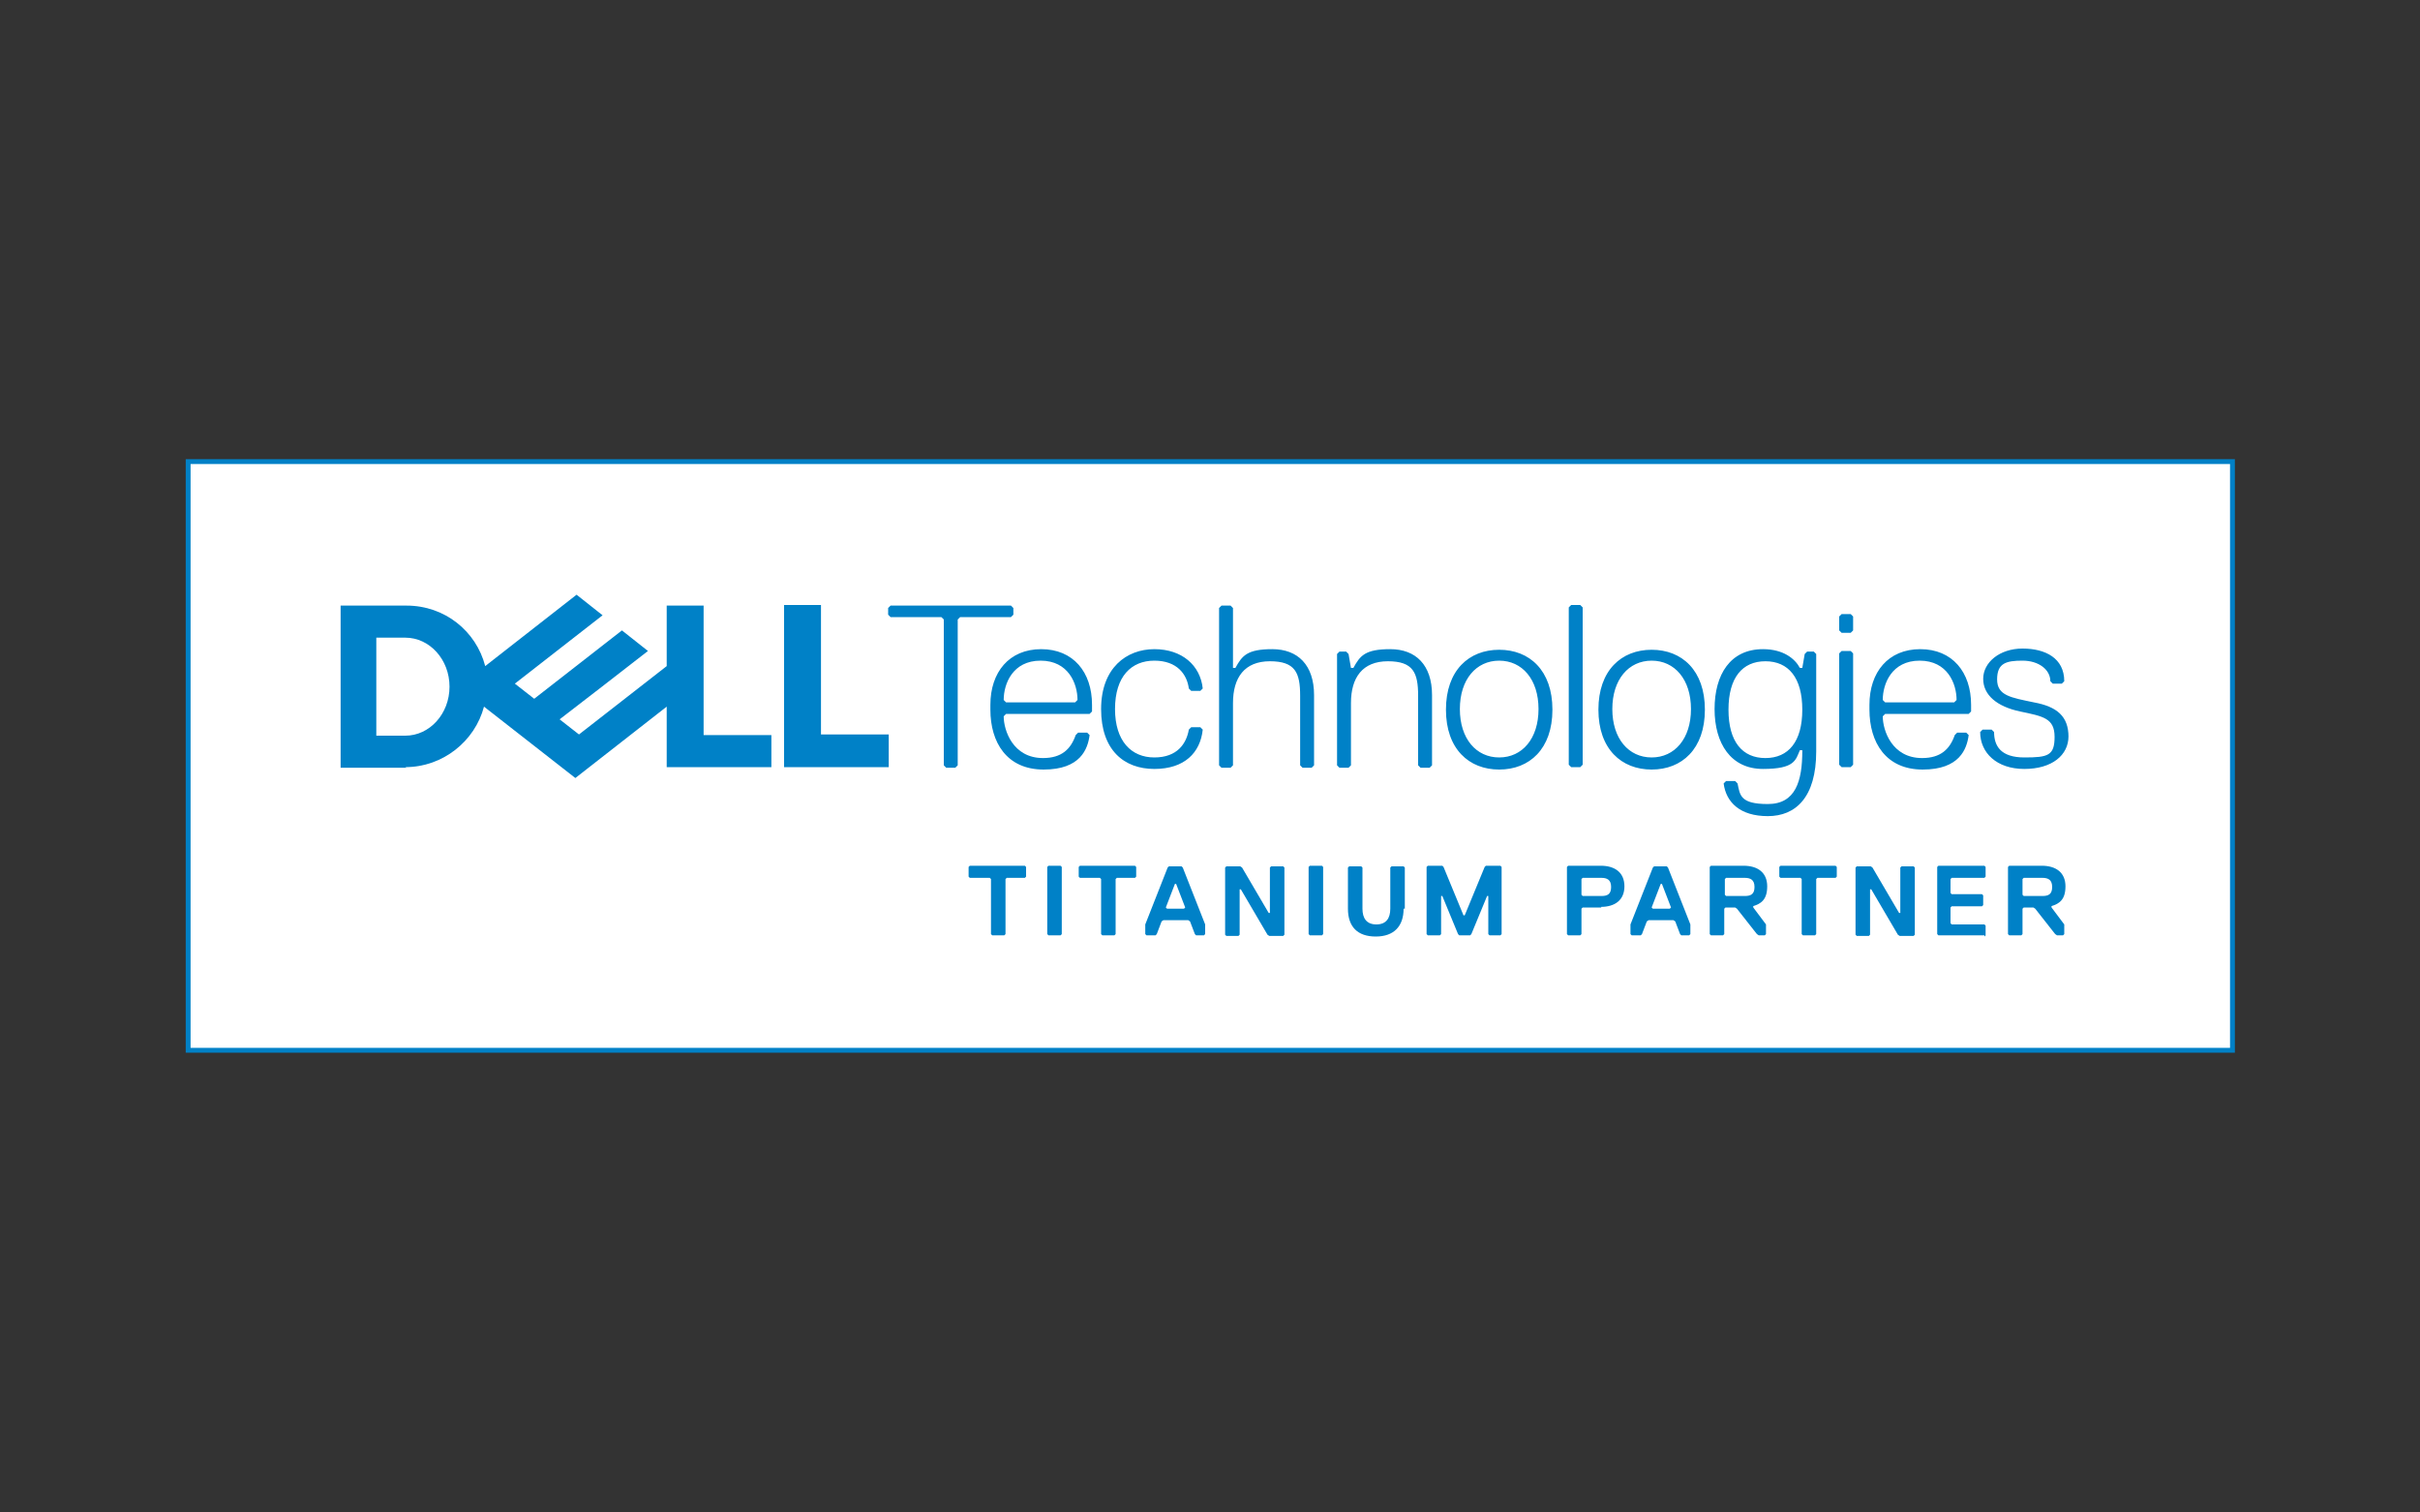 <?xml version="1.0" encoding="UTF-8"?>
<svg id="Ebene_1" xmlns="http://www.w3.org/2000/svg" version="1.1" viewBox="0 0 400 250">
  <rect x="0" y="0" width="400" height="250" fill="#333333" stroke="none"/>
  <!-- Generator: Adobe Illustrator 29.6.1, SVG Export Plug-In . SVG Version: 2.1.1 Build 9)  -->
  <defs>
    <style>
      .st0 {
        fill: #0081c7;
      }

      .st1 {
        fill: #fff;
        stroke: #0081c7;
        stroke-miterlimit: 10;
        stroke-width: .8px;
      }
    </style>
  </defs>
  <rect class="st1" x="31.1" y="76.3" width="337.9" height="97.3"/>
  <g>
    <path class="st0" d="M341.9,121.8c0-3.4-1.9-5-5.7-5.7-3.8-.8-6.1-1.1-6.1-3.8s1.5-3.1,4.2-3.1,4.6,1.5,4.6,3.4l.4.4h1.5l.4-.4c0-3.8-3.1-5.4-6.9-5.4s-6.5,2.3-6.5,5,2.3,4.6,6.1,5.4c3.8.8,5.7,1.1,5.7,4.2s-1.1,3.4-5,3.4-5-1.9-5-4.2l-.4-.4h-1.5l-.4.4c0,3.4,2.7,6.1,7.3,6.1s7.3-2.3,7.3-5.4M325.4,118l.4-.4v-1.1c0-5.4-3.1-9.2-8.4-9.2s-8.4,3.8-8.4,9.2v.8c0,5.4,2.7,9.9,8.8,9.9s7.3-3.4,7.6-5.7l-.4-.4h-1.5l-.4.4c-.8,2.3-2.3,3.8-5.4,3.8-5,0-6.5-4.6-6.5-6.9l.4-.4h13.8ZM323.1,116.1h-11.5l-.4-.4c0-2.7,1.5-6.5,6.1-6.5s6.1,3.8,6.1,6.5l-.4.4ZM306.3,126.4v-18.4l-.4-.4h-1.5l-.4.4v18.4l.4.4h1.5l.4-.4ZM306.3,104.2v-2.3l-.4-.4h-1.5l-.4.4v2.3l.4.4h1.5l.4-.4ZM291.8,125.3c-3.8,0-6.1-2.7-6.1-8s2.3-8,6.1-8,6.1,2.7,6.1,8-2.3,8-6.1,8M297.9,124.1c0,5-1.1,8.8-5.7,8.8s-4.6-1.5-5-3.4l-.4-.4h-1.5l-.4.4c.4,3.1,2.7,5.4,7.3,5.4s8-3.1,8-10.7v-16.1l-.4-.4h-1.1l-.4.4-.4,2.3h-.4c-.8-1.5-2.7-3.1-6.1-3.1-5.4,0-8,4.2-8,9.9s2.7,9.9,8,9.9,5.4-1.5,6.1-3.1h.4ZM273,109.2c3.8,0,6.5,3.1,6.5,8s-2.7,8-6.5,8-6.5-3.1-6.5-8,2.7-8,6.5-8M273,127.2c5,0,8.8-3.4,8.8-9.9s-3.8-9.9-8.8-9.9-8.8,3.4-8.8,9.9,3.8,9.9,8.8,9.9M261.6,126.4v-26l-.4-.4h-1.5l-.4.4v26l.4.4h1.5l.4-.4ZM247.8,109.2c3.8,0,6.5,3.1,6.5,8s-2.7,8-6.5,8-6.5-3.1-6.5-8,2.7-8,6.5-8M247.8,127.2c5,0,8.8-3.4,8.8-9.9s-3.8-9.9-8.8-9.9-8.8,3.4-8.8,9.9,3.8,9.9,8.8,9.9M236.7,126.4v-11.5c0-5-2.7-7.6-6.9-7.6s-5,1.1-6.1,3.1h-.4l-.4-2.3-.4-.4h-1.1l-.4.4v18.4l.4.4h1.5l.4-.4v-10.3c0-4.2,1.9-6.9,6.1-6.9s5,1.9,5,5.7v11.5l.4.4h1.5l.4-.4ZM217.2,126.4v-11.5c0-5-2.7-7.6-6.9-7.6s-5,1.1-6.1,3.1h-.4v-9.9l-.4-.4h-1.5l-.4.4v26l.4.4h1.5l.4-.4v-10.3c0-4.2,1.9-6.9,6.1-6.9s5,1.9,5,5.7v11.5l.4.4h1.5l.4-.4ZM184.3,117.2c0-5.4,2.7-8,6.5-8s5.4,2.3,5.7,4.6l.4.4h1.5l.4-.4c-.4-3.8-3.4-6.5-8-6.5s-8.8,3.1-8.8,9.9,3.8,9.9,8.8,9.9,7.6-2.7,8-6.5l-.4-.4h-1.5l-.4.4c-.4,2.3-1.9,4.6-5.7,4.6s-6.5-2.7-6.5-8M180.1,118l.4-.4v-1.1c0-5.4-3.1-9.2-8.4-9.2s-8.4,3.8-8.4,9.2v.8c0,5.4,2.7,9.9,8.8,9.9s7.3-3.4,7.6-5.7l-.4-.4h-1.5l-.4.4c-.8,2.3-2.3,3.8-5.4,3.8-5,0-6.5-4.6-6.5-6.9l.4-.4h13.8ZM177.8,116.1h-11.5l-.4-.4c0-2.7,1.5-6.5,6.1-6.5s6.1,3.8,6.1,6.5l-.4.4ZM167.5,101.6v-1.1l-.4-.4h-19.9l-.4.4v1.1l.4.4h8.4l.4.4v24.1l.4.4h1.5l.4-.4v-24.1l.4-.4h8.4l.4-.4Z"/>
    <path class="st0" d="M146.9,121.5v5.3h-17.3v-26.8h6.1v21.4h11.2ZM67,126.8c6.2,0,11.5-4.3,13-10l15.1,11.8,15.1-11.8v10h17.3v-5.3h-11.2v-21.4h-6.1v10l-14.5,11.3-3.2-2.5,7-5.4,7.6-5.9-4.3-3.4-14.5,11.3-3.2-2.5,14.5-11.3-4.3-3.4-15.1,11.8c-1.5-5.8-6.7-10-13-10h-10.9v26.8h10.9ZM62.2,121.5v-16.1h4.8c4,0,7.3,3.6,7.3,8.1s-3.3,8.1-7.3,8.1h-4.8Z"/>
  </g>
  <g>
    <path class="st0" d="M169.7,145.1h-3.3l-.2.2v9.1l-.2.2h-2l-.2-.2v-9.1l-.2-.2h-3.3l-.2-.2v-1.6l.2-.2h9.1l.2.2v1.6l-.2.2Z"/>
    <path class="st0" d="M175.3,154.6h-2l-.2-.2v-11.1l.2-.2h2l.2.2v11.1l-.2.2Z"/>
    <path class="st0" d="M187.9,145.1h-3.3l-.2.2v9.1l-.2.2h-2l-.2-.2v-9.1l-.2-.2h-3.3l-.2-.2v-1.6l.2-.2h9.1l.2.2v1.6l-.2.2Z"/>
    <path class="st0" d="M199.2,154.6h-1.5l-.2-.2-.8-2.1-.3-.2h-4.1l-.3.2-.8,2.1-.2.2h-1.5l-.2-.2v-1.6l3.7-9.4.2-.2h2.1l.2.2,3.7,9.4v1.6l-.2.2ZM194.4,146.1h-.2l-1.5,3.9.2.2h2.8l.2-.2-1.5-3.9Z"/>
    <path class="st0" d="M202.7,143.2h2.3l.3.2,4.4,7.5h.2v-7.5l.2-.2h2l.2.2v11.1l-.2.2h-2.3l-.3-.2-4.4-7.5h-.2v7.5l-.2.2h-2l-.2-.2v-11.1l.2-.2Z"/>
    <path class="st0" d="M218.5,154.6h-2l-.2-.2v-11.1l.2-.2h2l.2.2v11.1l-.2.2Z"/>
    <path class="st0" d="M232,150.2c0,2.9-1.6,4.6-4.6,4.6s-4.6-1.6-4.6-4.6v-6.8l.2-.2h2l.2.2v6.8c0,1.6.7,2.6,2.3,2.6s2.3-1,2.3-2.6v-6.8l.2-.2h2l.2.2v6.8Z"/>
    <path class="st0" d="M248.2,154.6h-2l-.2-.2v-6.3h-.2l-2.6,6.3-.2.2h-1.8l-.2-.2-2.6-6.3h-.2v6.3l-.2.2h-2l-.2-.2v-11.1l.2-.2h2.4l.2.2,3.3,8h.2l3.3-8,.2-.2h2.4l.2.2v11.1l-.2.2Z"/>
    <path class="st0" d="M264.7,150h-3.1l-.2.2v4.2l-.2.2h-2l-.2-.2v-11.1l.2-.2h5.4c2.3,0,3.9,1.1,3.9,3.4s-1.6,3.4-3.9,3.4ZM264.7,145.1h-3.1l-.2.2v2.6l.2.2h3.1c1,0,1.6-.3,1.6-1.5s-.7-1.5-1.6-1.5Z"/>
    <path class="st0" d="M279.4,154.6h-1.5l-.2-.2-.8-2.1-.3-.2h-4.1l-.3.2-.8,2.1-.2.2h-1.5l-.2-.2v-1.6l3.7-9.4.2-.2h2.1l.2.2,3.7,9.4v1.6l-.2.2ZM274.7,146.1h-.2l-1.5,3.9.2.2h2.8l.2-.2-1.5-3.9Z"/>
    <path class="st0" d="M289.8,149.8v.2l2.1,2.8v1.6l-.2.2h-1l-.3-.2-3.3-4.2-.3-.2h-1.6l-.2.2v4.2l-.2.2h-2l-.2-.2v-11.1l.2-.2h5.4c2.3,0,3.9,1.1,3.9,3.4s-1.1,2.9-2.4,3.3ZM288.4,145.1h-3.1l-.2.2v2.6l.2.2h3.1c1,0,1.6-.3,1.6-1.5s-.7-1.5-1.6-1.5Z"/>
    <path class="st0" d="M303.7,145.1h-3.3l-.2.2v9.1l-.2.2h-2l-.2-.2v-9.1l-.2-.2h-3.3l-.2-.2v-1.6l.2-.2h9.1l.2.2v1.6l-.2.2Z"/>
    <path class="st0" d="M306.9,143.2h2.3l.3.2,4.4,7.5h.2v-7.5l.2-.2h2l.2.2v11.1l-.2.2h-2.3l-.3-.2-4.4-7.5h-.2v7.5l-.2.2h-2l-.2-.2v-11.1l.2-.2Z"/>
    <path class="st0" d="M328,154.6h-7.6l-.2-.2v-11.1l.2-.2h7.6l.2.2v1.6l-.2.2h-5.4l-.2.2v2.3l.2.2h5l.2.2v1.6l-.2.2h-5l-.2.2v2.6l.2.2h5.4l.2.2v1.6l-.2.2Z"/>
    <path class="st0" d="M339.1,149.8v.2l2.1,2.8v1.6l-.2.2h-1l-.3-.2-3.3-4.2-.3-.2h-1.6l-.2.2v4.2l-.2.2h-2l-.2-.2v-11.1l.2-.2h5.4c2.3,0,3.9,1.1,3.9,3.4s-1.1,2.9-2.4,3.3ZM337.6,145.1h-3.1l-.2.2v2.6l.2.2h3.1c1,0,1.6-.3,1.6-1.5s-.7-1.5-1.6-1.5Z"/>
  </g>
</svg>